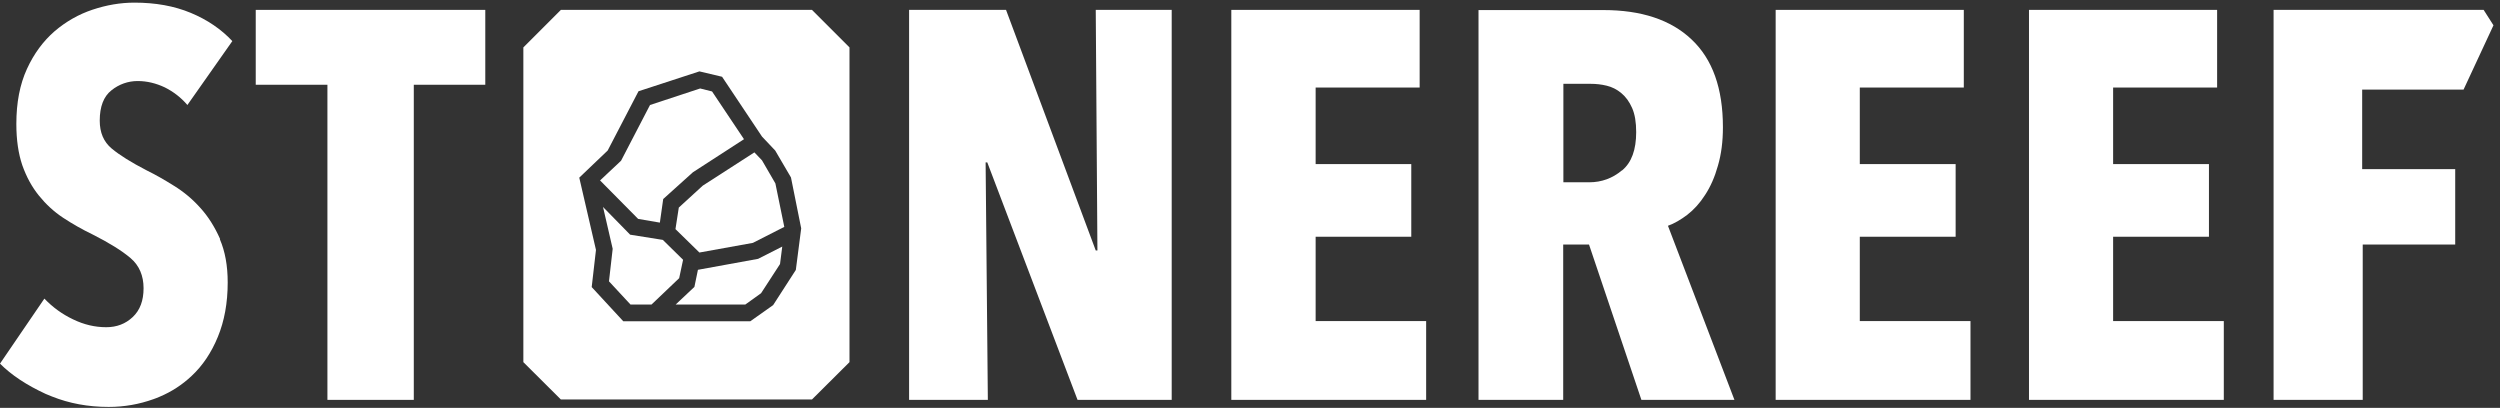 <svg xmlns="http://www.w3.org/2000/svg" fill="none" viewBox="0 0 190 31" height="31" width="190">
<rect x="0" y="0" width="190" height="31" fill="#333333" stroke="none"/>
<path fill="white" d="M51.617 21.141L49.514 23.146H47.919L46.282 21.381L46.564 18.91L45.83 15.732L47.891 17.836L50.375 18.232L51.914 19.743L51.617 21.141Z"></path>
<path fill="white" d="M48.498 16.636L45.605 13.713L47.2 12.216L49.401 7.98L53.212 6.724L54.116 6.95L56.543 10.579L52.662 13.092L50.404 15.125L50.15 16.919L48.498 16.636Z"></path>
<path fill="white" d="M57.616 19.672L59.451 18.74L59.282 20.067L57.842 22.284L56.642 23.146H51.349L52.775 21.804L53.043 20.505L57.616 19.672Z"></path>
<path fill="white" d="M58.929 13.939L59.606 17.243L57.221 18.458L53.156 19.192L51.335 17.413L51.589 15.775L53.41 14.109L57.334 11.581L57.913 12.188L58.929 13.939Z"></path>
<path fill="white" d="M61.709 0.751H42.626L39.775 3.603V27.523C40.89 28.639 41.511 29.26 42.626 30.361H61.709C62.825 29.246 63.446 28.624 64.561 27.523V3.603C63.446 2.487 62.825 1.866 61.709 0.751ZM60.481 20.519L58.759 23.188L57.023 24.416H47.369L44.969 21.818L45.294 18.994L44.024 13.501L46.183 11.44L48.526 6.935L53.156 5.425L54.878 5.834L57.913 10.381L58.915 11.44L60.114 13.487L60.891 17.356L60.481 20.533V20.519Z"></path>
<path fill="white" d="M16.712 18.189C17.107 19.107 17.305 20.195 17.305 21.465C17.305 23.033 17.05 24.402 16.556 25.603C16.062 26.803 15.399 27.791 14.566 28.568C13.847 29.246 13.042 29.768 12.139 30.149C11.983 30.22 11.828 30.276 11.673 30.333C10.572 30.728 9.443 30.926 8.257 30.926C6.69 30.926 5.265 30.658 3.952 30.135C3.783 30.065 3.627 30.008 3.472 29.938C2.033 29.274 0.875 28.512 0 27.636L3.373 22.694C4.009 23.358 4.728 23.88 5.561 24.275C6.38 24.671 7.213 24.868 8.074 24.868C8.864 24.868 9.542 24.614 10.092 24.092C10.643 23.569 10.911 22.849 10.911 21.903C10.911 20.957 10.586 20.18 9.923 19.616C9.259 19.051 8.299 18.458 7.043 17.822C6.253 17.441 5.505 17.017 4.799 16.551C4.093 16.085 3.486 15.521 2.95 14.857C2.414 14.193 2.004 13.431 1.694 12.555C1.397 11.68 1.242 10.635 1.242 9.421C1.242 7.797 1.51 6.413 2.047 5.241C2.583 4.069 3.289 3.123 4.15 2.374C5.011 1.64 5.971 1.09 7.029 0.737C8.088 0.384 9.146 0.2 10.219 0.2C11.814 0.2 13.24 0.454 14.496 0.977C15.752 1.499 16.811 2.219 17.657 3.123L14.242 7.98C13.748 7.401 13.169 6.964 12.52 6.639C11.856 6.328 11.179 6.159 10.459 6.159C9.739 6.159 9.048 6.399 8.469 6.865C7.876 7.331 7.58 8.107 7.58 9.166C7.58 10.07 7.876 10.776 8.483 11.284C9.09 11.793 9.979 12.344 11.151 12.951C11.814 13.275 12.506 13.671 13.226 14.123C13.959 14.575 14.623 15.125 15.216 15.789C15.823 16.453 16.317 17.243 16.726 18.161L16.712 18.189Z"></path>
<path fill="white" d="M19.436 6.441H24.884V30.39H31.448V6.441H36.882V0.751H19.436V6.441Z"></path>
<path fill="white" d="M83.404 19.037H83.277L76.459 0.751H69.091V30.39H75.076L74.907 12.344H75.034L81.893 30.39H89.049V0.751H83.277L83.404 19.037Z"></path>
<path fill="white" d="M99.988 17.992H107.257V12.471H99.988V6.653H107.893V0.751H93.58V30.39H108.387V24.402H99.988V17.992Z"></path>
<path fill="white" d="M126.764 17.159C127.244 16.989 127.724 16.707 128.232 16.326C128.74 15.93 129.192 15.436 129.587 14.815C129.996 14.193 130.321 13.459 130.561 12.598C130.815 11.736 130.942 10.762 130.942 9.675C130.942 6.709 130.151 4.493 128.557 2.996C126.976 1.499 124.731 0.765 121.866 0.765H112.367V30.39H118.803V18.585H120.765L124.746 30.39H131.817L126.764 17.159ZM123.264 12.951C122.558 13.544 121.725 13.854 120.779 13.854H118.817V6.371H120.906C121.302 6.371 121.697 6.413 122.106 6.512C122.515 6.611 122.882 6.794 123.221 7.077C123.56 7.359 123.828 7.726 124.04 8.206C124.252 8.686 124.35 9.294 124.35 10.042C124.35 11.383 123.997 12.358 123.278 12.951H123.264Z"></path>
<path fill="white" d="M141.344 17.992H148.628V12.471H141.344V6.653H149.249V0.751H134.95V30.39H149.757V24.402H141.344V17.992Z"></path>
<path fill="white" d="M160.597 17.992H167.88V12.471H160.597V6.653H168.501V0.751H154.203V30.39H169.009V24.402H160.597V17.992Z"></path>
<path fill="white" d="M179.525 12.852H186.596V18.585H179.567V30.39H172.792V0.751H188.756C189.08 1.259 189.179 1.414 189.504 1.923L187.231 6.808H179.525V12.852Z"></path>
</svg>

